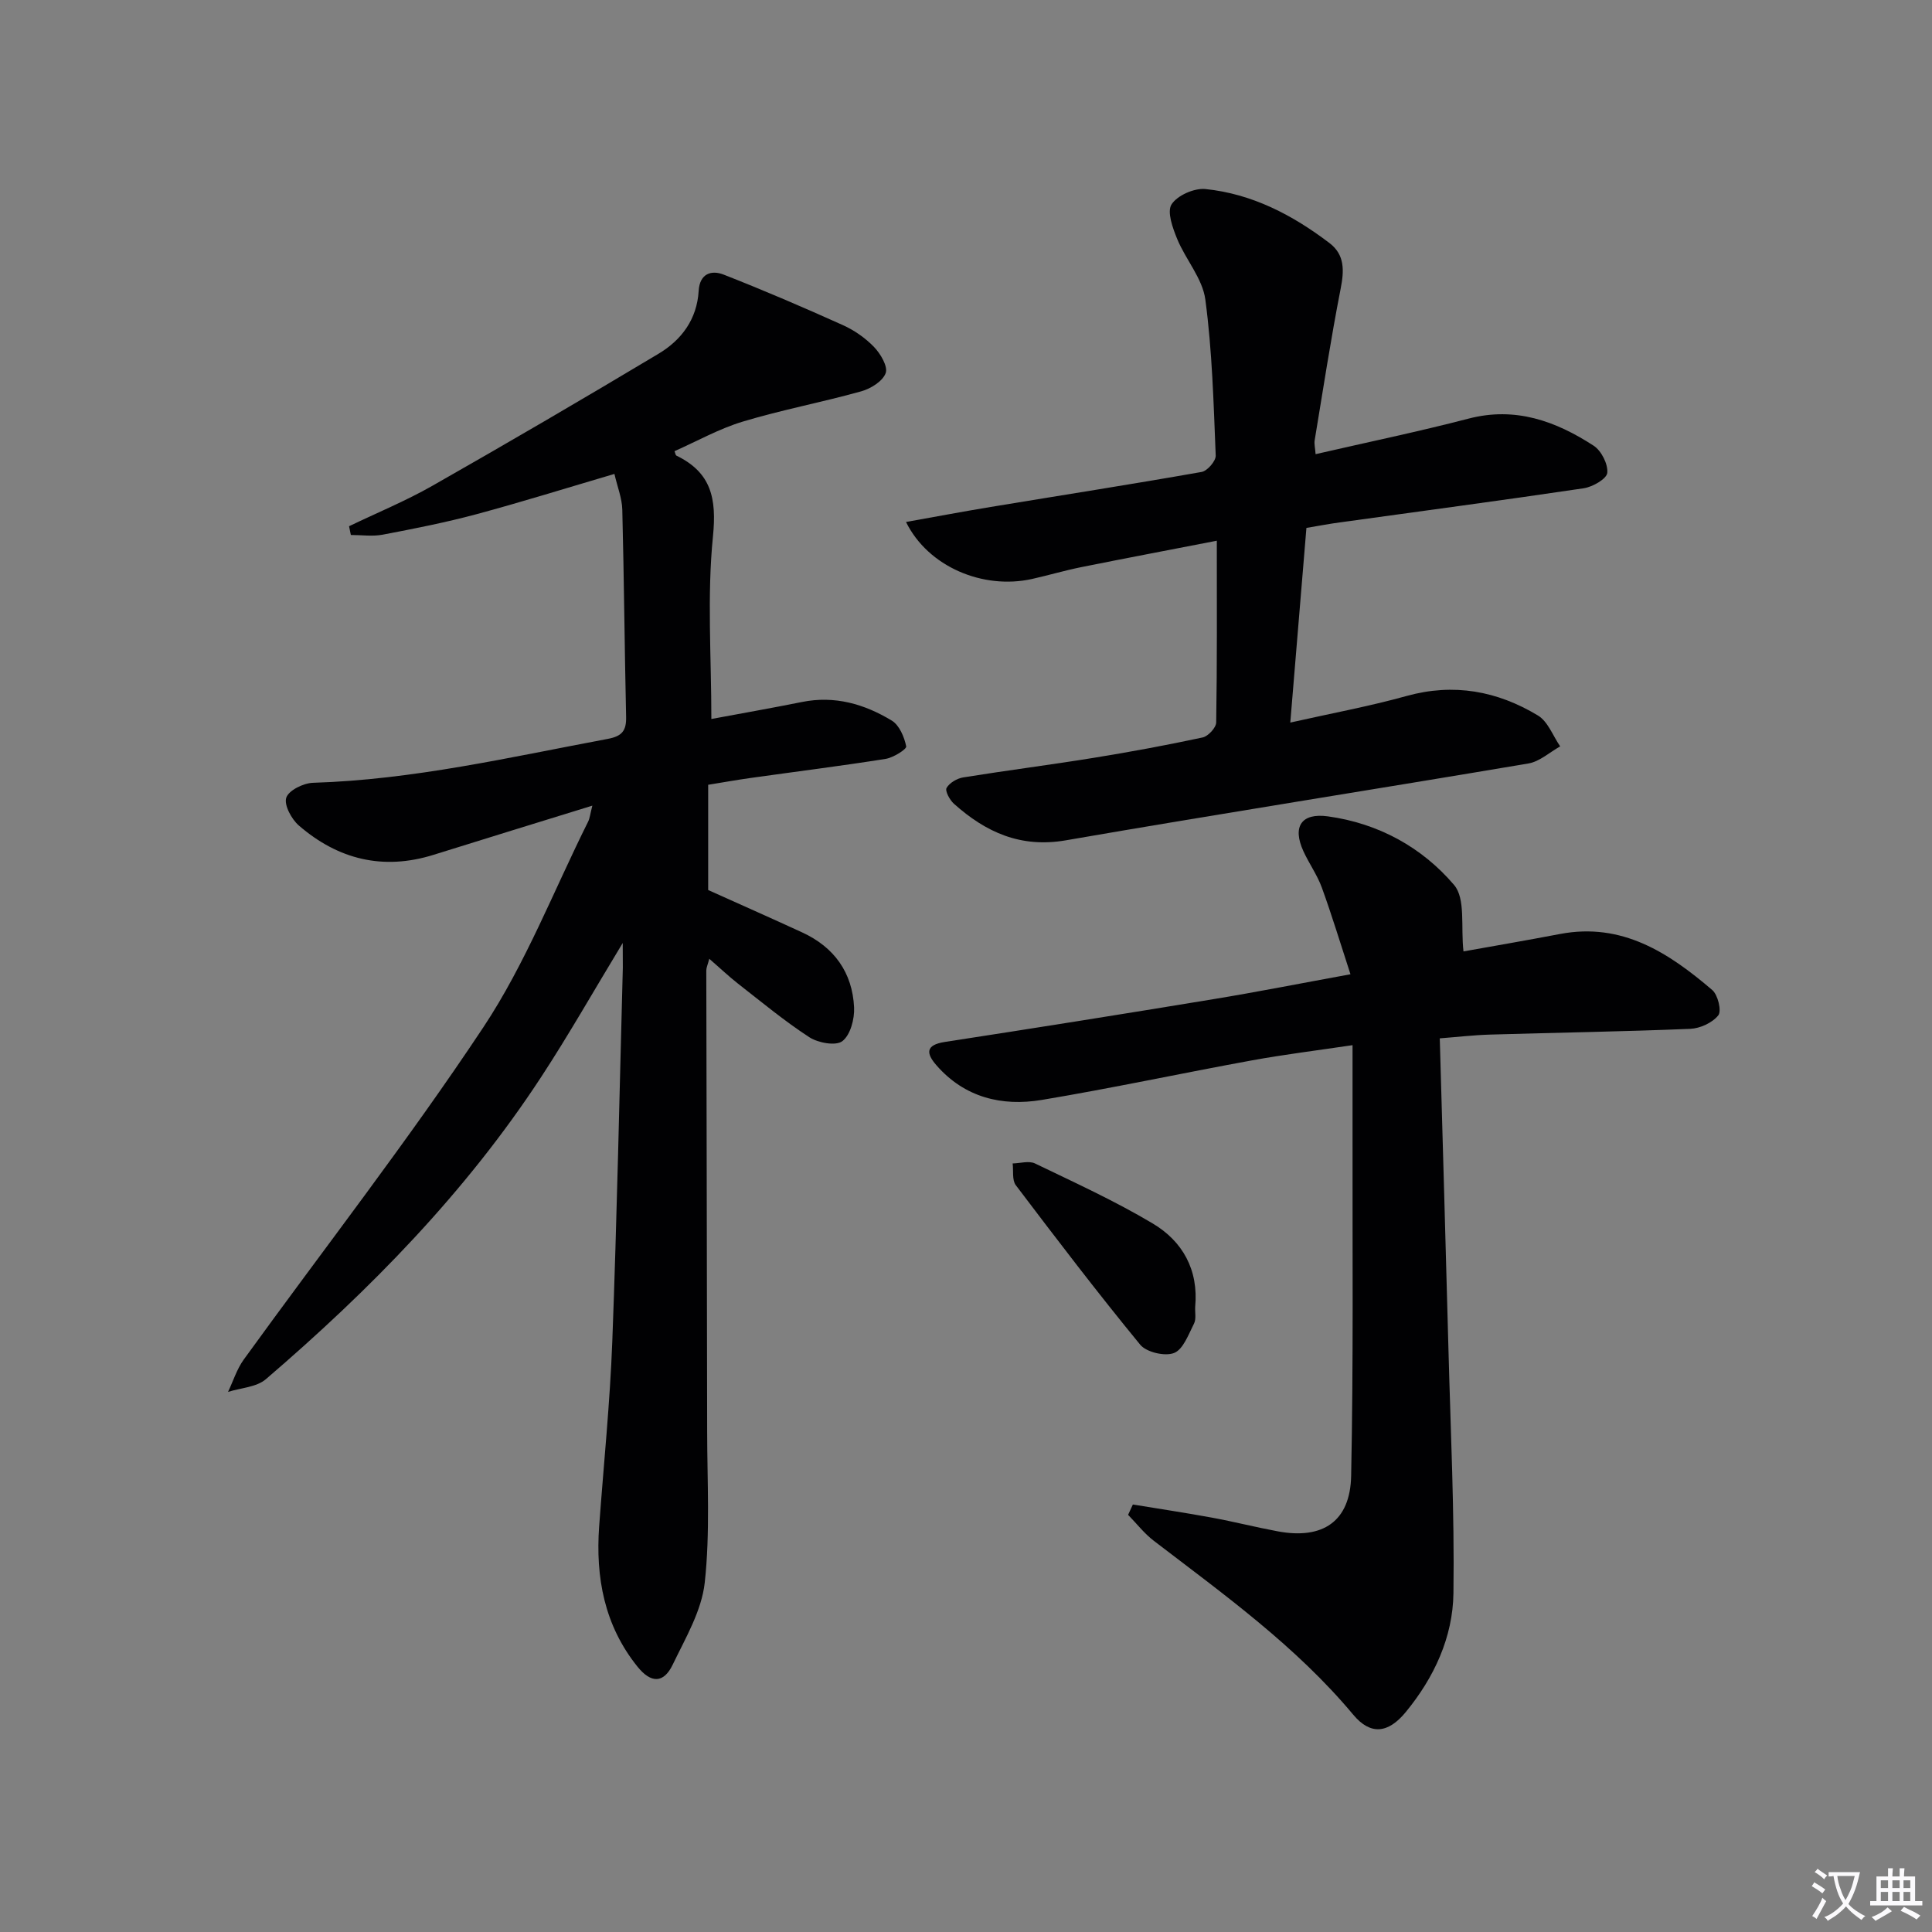 <svg enable-background="new 0 0 400 400" viewBox="0 0 400 400" xmlns="http://www.w3.org/2000/svg"><rect x="0" y="0" width="400" height="400" fill="#808080" stroke="none"/><path d="m377.9 391.2c-.2.3-.4.5-.6.8-.7-.6-1.4-1-2.2-1.5.2-.3.4-.5.5-.8.6.4 1.4.8 2.3 1.5zm-1.8 6.1c-.2-.2-.5-.4-.9-.6.4-.6.8-1.2 1.2-1.9s.7-1.3.9-1.9c.3.3.5.5.8.7-.7 1.3-1.4 2.6-2 3.7zm2.2-9c-.3.3-.5.5-.6.8-.6-.6-1.3-1.1-2-1.5.3-.3.5-.5.6-.7.6.5 1.3.9 2 1.4zm.3.2v-.9h2 4.5c-.3 1.3-.6 2.5-1 3.6s-.9 2.1-1.4 3c.4.5 1 1 1.6 1.4s1.2.8 1.9 1.1c-.3.2-.5.4-.8.8-.4-.3-1-.7-1.6-1.2s-1.2-1.1-1.6-1.6c-.5.6-1.1 1.1-1.7 1.6s-1.4.9-2.1 1.4c-.1-.3-.3-.5-.7-.8.6-.2 1.2-.5 1.9-1s1.4-1.1 2-1.8c-.5-.8-.9-1.6-1.2-2.5s-.6-2-.8-3.2c-.4.1-.7.1-1 .1zm2.5 2.7c.3 1 .7 1.7 1 2.2.3-.5.6-1.1 1-2s.6-1.9.9-3h-3.2-.4c.1.9.3 1.8.7 2.8z" fill="#fbfafc"/><path d="m396.5 388.5v1.5 3.6h1.5v.9c-.4 0-1 0-1.7 0h-7.9c-.5 0-.9 0-1.2 0v-.9h1.3v-3.5c0-.7 0-1.2 0-1.6h2.4c0-.8 0-1.4 0-1.7h1c0 .3-.1.8-.1 1.7h1.5c0-.8 0-1.4 0-1.7h1c0 .3-.1.9-.1 1.7zm-8.2 9.2c-.2-.3-.5-.5-.8-.8.8-.3 1.4-.6 1.9-.9s1-.7 1.4-1.1c.3.3.6.5.9.8-1.6 1-2.8 1.6-3.4 2zm2.6-6.8v-1.6h-1.5v1.6zm0 2.7v-1.9h-1.5v1.9zm2.4-2.7v-1.6h-1.5v1.6zm0 2.7v-1.9h-1.5v1.9zm.2 2 .7-.8c.4.2.9.5 1.6.8s1.3.7 1.8 1c-.3.3-.5.5-.8.8-.4-.3-1.5-1-3.3-1.8zm2-4.7v-1.6h-1.4v1.6zm0 2.7v-1.9h-1.4v1.9z" fill="#fbfafc"/><g fill="#010103"><path d="m128.93 195.23c-6.04 9.97-11.19 19.05-16.9 27.77-15.63 23.89-35.43 44.06-56.99 62.55-1.94 1.66-5.19 1.79-7.83 2.63 1.07-2.24 1.82-4.71 3.25-6.69 16.57-22.91 33.99-45.26 49.61-68.8 8.75-13.19 14.58-28.32 21.7-42.59.34-.69.41-1.51.87-3.3-11.45 3.54-22.17 6.83-32.87 10.18-10.46 3.27-19.76.96-27.88-6.05-1.53-1.32-3.12-4.26-2.62-5.78.49-1.51 3.55-3.02 5.53-3.08 20.72-.63 40.79-5.3 61.02-9.09 2.96-.55 3.87-1.68 3.81-4.54-.32-14.31-.43-28.62-.79-42.92-.06-2.38-1.02-4.74-1.63-7.4-9.88 2.91-19.17 5.81-28.56 8.34-6.4 1.72-12.92 3-19.43 4.24-2.12.4-4.39.06-6.58.06-.12-.6-.25-1.2-.37-1.81 5.75-2.77 11.69-5.21 17.23-8.36 15.73-8.95 31.36-18.08 46.89-27.38 4.72-2.83 7.92-7.14 8.26-12.98.21-3.56 2.59-4.39 5.19-3.37 8.3 3.25 16.49 6.77 24.62 10.43 2.39 1.07 4.7 2.68 6.51 4.56 1.34 1.4 2.9 4.03 2.4 5.4-.61 1.68-3.09 3.22-5.06 3.77-8.12 2.27-16.44 3.83-24.5 6.26-4.89 1.47-9.45 4.04-14.16 6.13.15.35.19.82.41.93 7.2 3.5 8.34 8.84 7.55 16.72-1.24 12.32-.33 24.86-.33 37.8 6.17-1.15 12.48-2.26 18.76-3.52 6.77-1.37 12.93.42 18.59 3.85 1.57.95 2.6 3.4 2.99 5.34.12.58-2.66 2.33-4.26 2.59-9.34 1.48-18.73 2.65-28.1 3.97-2.77.39-5.52.89-8.64 1.39v21.79c6.5 2.93 13.01 5.8 19.47 8.78 6.63 3.05 10.4 8.32 10.74 15.54.11 2.37-.76 5.69-2.43 6.97-1.34 1.03-5.01.37-6.83-.81-5.14-3.34-9.89-7.29-14.74-11.07-1.92-1.5-3.69-3.19-5.98-5.17-.34 1.27-.62 1.85-.62 2.42.05 31.82.15 63.64.18 95.46.01 10.43.63 20.95-.5 31.27-.64 5.85-4 11.51-6.64 17-1.86 3.87-4.48 3.9-7.29.4-6.85-8.51-8.7-18.46-7.93-29.08.93-12.76 2.24-25.51 2.72-38.29.97-25.77 1.49-51.56 2.18-77.34.01-1.32-.02-2.65-.02-5.12z"/><path d="m234.55 311.49c5.46.9 10.93 1.72 16.37 2.72 4.56.84 9.07 1.99 13.64 2.84 9.29 1.73 14.99-2.03 15.18-11.48.48-23.44.25-46.9.29-70.36.01-5.96 0-11.92 0-18.82-7.53 1.12-14.21 1.94-20.83 3.15-14.52 2.65-28.96 5.76-43.52 8.19-8.25 1.37-15.95-.49-21.77-7.14-2.15-2.45-2.39-4.24 1.73-4.87 18.54-2.85 37.06-5.8 55.56-8.85 9.13-1.5 18.2-3.3 28.4-5.16-2.11-6.46-3.86-12.26-5.93-17.95-.96-2.63-2.65-4.98-3.82-7.54-2.31-5.06-.44-7.96 5.08-7.2 10.42 1.43 19.47 6.39 26.12 14.2 2.43 2.86 1.36 8.7 1.95 13.76 5.73-1.03 12.88-2.25 20-3.61 12.83-2.44 22.48 3.89 31.5 11.6 1.18 1 1.98 4.35 1.25 5.25-1.23 1.54-3.77 2.71-5.82 2.79-13.8.57-27.61.78-41.41 1.19-3.41.1-6.82.5-10.43.78.62 21.95 1.24 43.22 1.8 64.49.44 16.8 1.26 33.6 1.03 50.39-.12 9.11-4 17.46-9.86 24.59-3.68 4.49-7.33 4.81-10.87.58-11.87-14.22-26.77-24.89-41.3-36.02-1.99-1.52-3.56-3.57-5.33-5.38.34-.71.67-1.42.99-2.14z"/><path d="m270.48 109.3c-1.11 13.37-2.17 26.22-3.34 40.3 8.45-1.9 16.35-3.36 24.06-5.5 9.79-2.72 18.81-1.04 27.22 4.04 2.07 1.25 3.1 4.22 4.6 6.39-2.19 1.22-4.26 3.15-6.59 3.54-31.9 5.39-63.87 10.39-95.76 15.91-9.38 1.62-16.58-1.68-23.17-7.57-.87-.78-1.88-2.66-1.52-3.28.61-1.06 2.18-1.98 3.47-2.18 9-1.45 18.06-2.6 27.06-4.06 7.53-1.22 15.03-2.61 22.49-4.21 1.14-.25 2.78-2.02 2.8-3.1.2-12.3.13-24.6.13-37.63-9.71 1.89-18.93 3.63-28.12 5.48-3.41.69-6.75 1.68-10.14 2.44-10.13 2.25-21.52-2.51-26.09-11.8 6.07-1.08 11.79-2.16 17.53-3.11 14.56-2.41 29.15-4.68 43.68-7.25 1.18-.21 2.96-2.27 2.91-3.4-.44-10.79-.72-21.63-2.15-32.3-.58-4.35-4.06-8.25-5.82-12.52-.93-2.27-2.16-5.64-1.17-7.18 1.19-1.86 4.7-3.4 7.01-3.17 9.64.98 18.05 5.37 25.68 11.18 3.21 2.44 3.05 5.74 2.31 9.49-2.03 10.4-3.64 20.88-5.37 31.34-.13.77.1 1.6.19 2.88 10.76-2.48 21.29-4.66 31.67-7.36 9.7-2.53 18.06.52 25.9 5.61 1.59 1.03 3 3.82 2.82 5.62-.13 1.25-3.03 2.91-4.87 3.19-16.74 2.49-33.52 4.71-50.28 7.04-2.29.29-4.57.74-7.14 1.17z"/><path d="m247.45 270.57c-.06 1.16.24 2.51-.24 3.46-1.14 2.23-2.23 5.34-4.13 6.09-1.88.75-5.72-.15-7.01-1.71-8.86-10.79-17.33-21.9-25.76-33.03-.8-1.06-.46-2.98-.65-4.5 1.55-.03 3.37-.6 4.62 0 8.2 3.95 16.52 7.75 24.33 12.4 6.24 3.69 9.56 9.64 8.84 17.29z"/></g></svg>